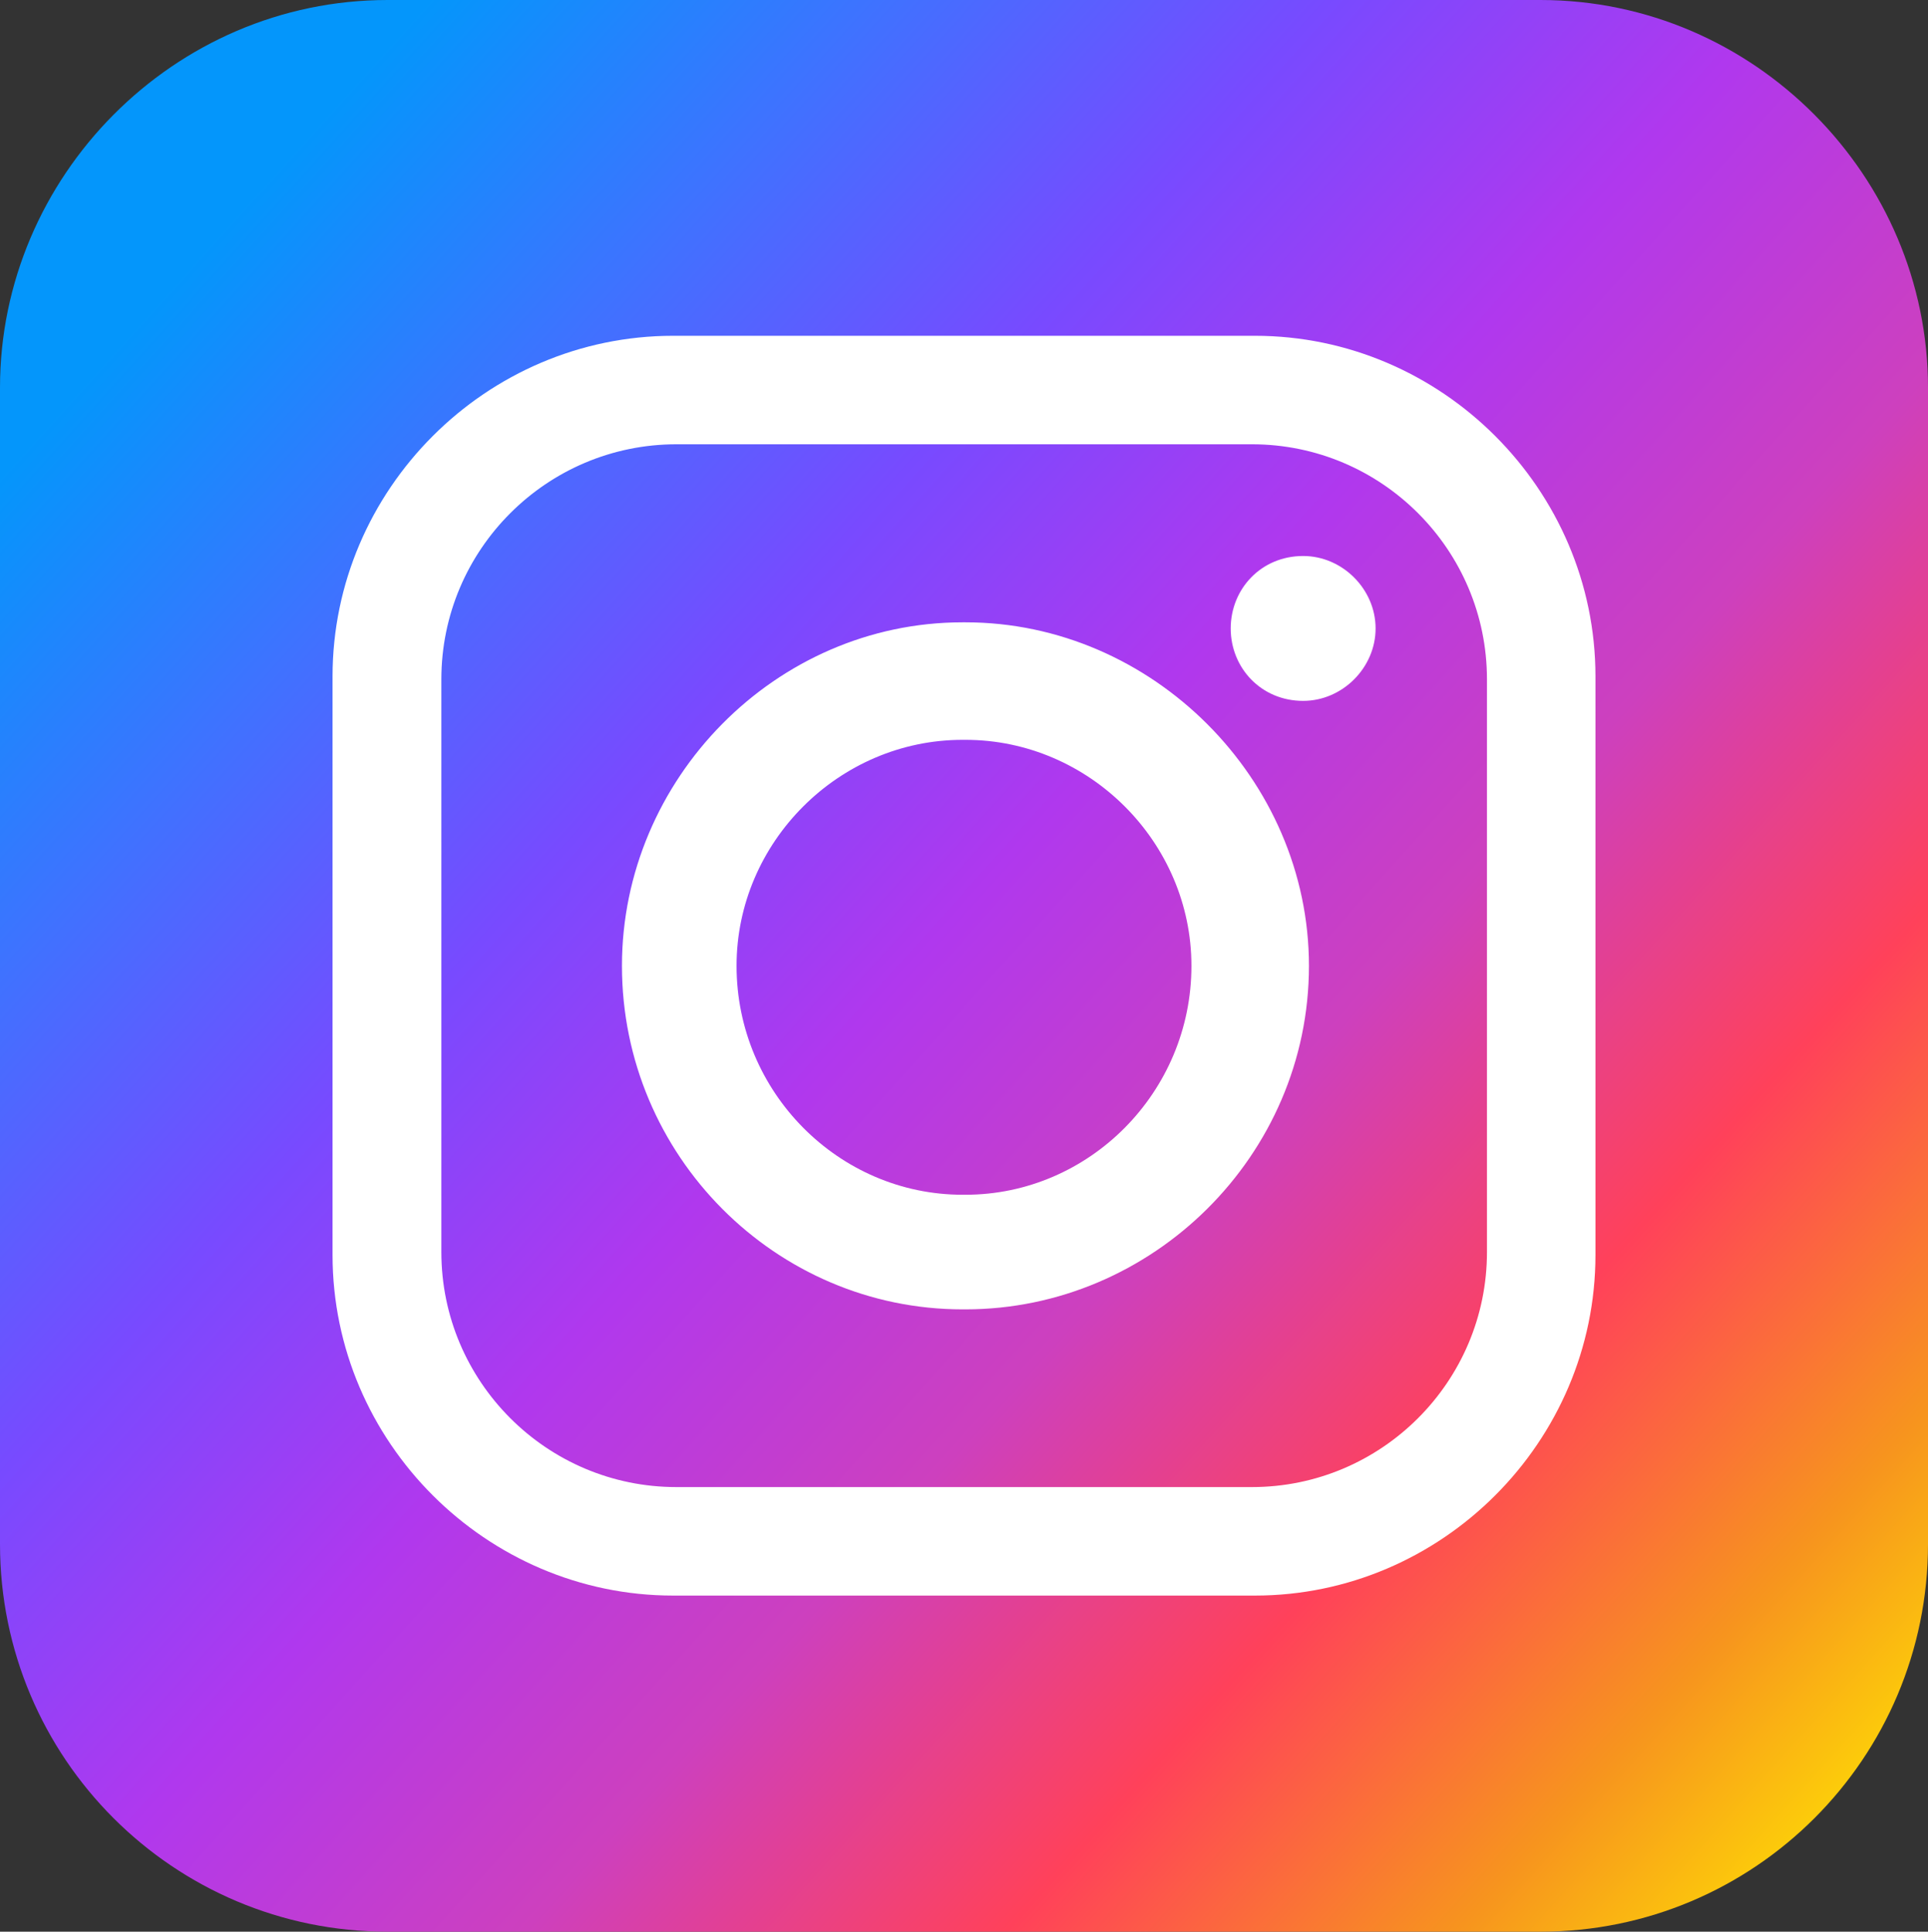 <svg xmlns="http://www.w3.org/2000/svg" xmlns:xlink="http://www.w3.org/1999/xlink" id="Layer_1" viewBox="0 0 59.89 60"><rect x="0" y="0" width="59.89" height="60" fill="#333333" stroke="none"/><defs><style>      .cls-1 {        fill: #fff;      }      .cls-1, .cls-2 {        fill-rule: evenodd;      }      .cls-2 {        fill: url(#linear-gradient);      }    </style><linearGradient id="linear-gradient" x1="-722.85" y1="-692.98" x2="-657.91" y2="-634.51" gradientTransform="translate(620.15 597.46) scale(.85)" gradientUnits="userSpaceOnUse"><stop offset="0" stop-color="#0496fb"></stop><stop offset=".14" stop-color="#3f72ff"></stop><stop offset=".28" stop-color="#784aff"></stop><stop offset=".42" stop-color="#b038ee"></stop><stop offset=".57" stop-color="#cd40be"></stop><stop offset=".72" stop-color="#ff415a"></stop><stop offset=".86" stop-color="#f7941e"></stop><stop offset=".98" stop-color="#ffe800"></stop></linearGradient></defs><path class="cls-2" d="M12.04,0h35.81c6.65,0,12.04,5.49,12.04,12.04v35.92c0,6.65-5.39,12.04-12.04,12.04H12.04c-6.65,0-12.04-5.39-12.04-12.04V12.04C0,5.49,5.39,0,12.04,0h0Z"></path><path class="cls-1" d="M20.91,10.43h18.07c5.8,0,10.58,4.77,10.58,10.58v17.97c0,5.8-4.77,10.58-10.58,10.58h-18.07c-5.8,0-10.58-4.77-10.58-10.58v-17.97c0-5.8,4.77-10.58,10.58-10.58h0ZM40.48,17.27h0c1.22,0,2.25,1.03,2.25,2.25h0c0,1.22-1.03,2.25-2.25,2.25h0c-1.31,0-2.25-1.03-2.25-2.25h0c0-1.22.94-2.25,2.25-2.25h0ZM29.9,19.33h.09c5.8,0,10.67,4.87,10.67,10.67h0c0,5.9-4.87,10.67-10.67,10.67h-.09c-5.8,0-10.58-4.77-10.58-10.67h0c0-5.8,4.77-10.67,10.58-10.67h0ZM29.9,22.98h.09c3.84,0,7.02,3.18,7.02,7.02h0c0,3.93-3.18,7.11-7.02,7.11h-.09c-3.84,0-7.02-3.18-7.02-7.11h0c0-3.84,3.18-7.02,7.02-7.02h0ZM21.01,13.8h17.88c4.03,0,7.3,3.28,7.3,7.3v17.79c0,4.03-3.28,7.3-7.3,7.3h-17.88c-4.03,0-7.3-3.28-7.3-7.3v-17.79c0-4.03,3.28-7.3,7.3-7.3h0Z"></path></svg>